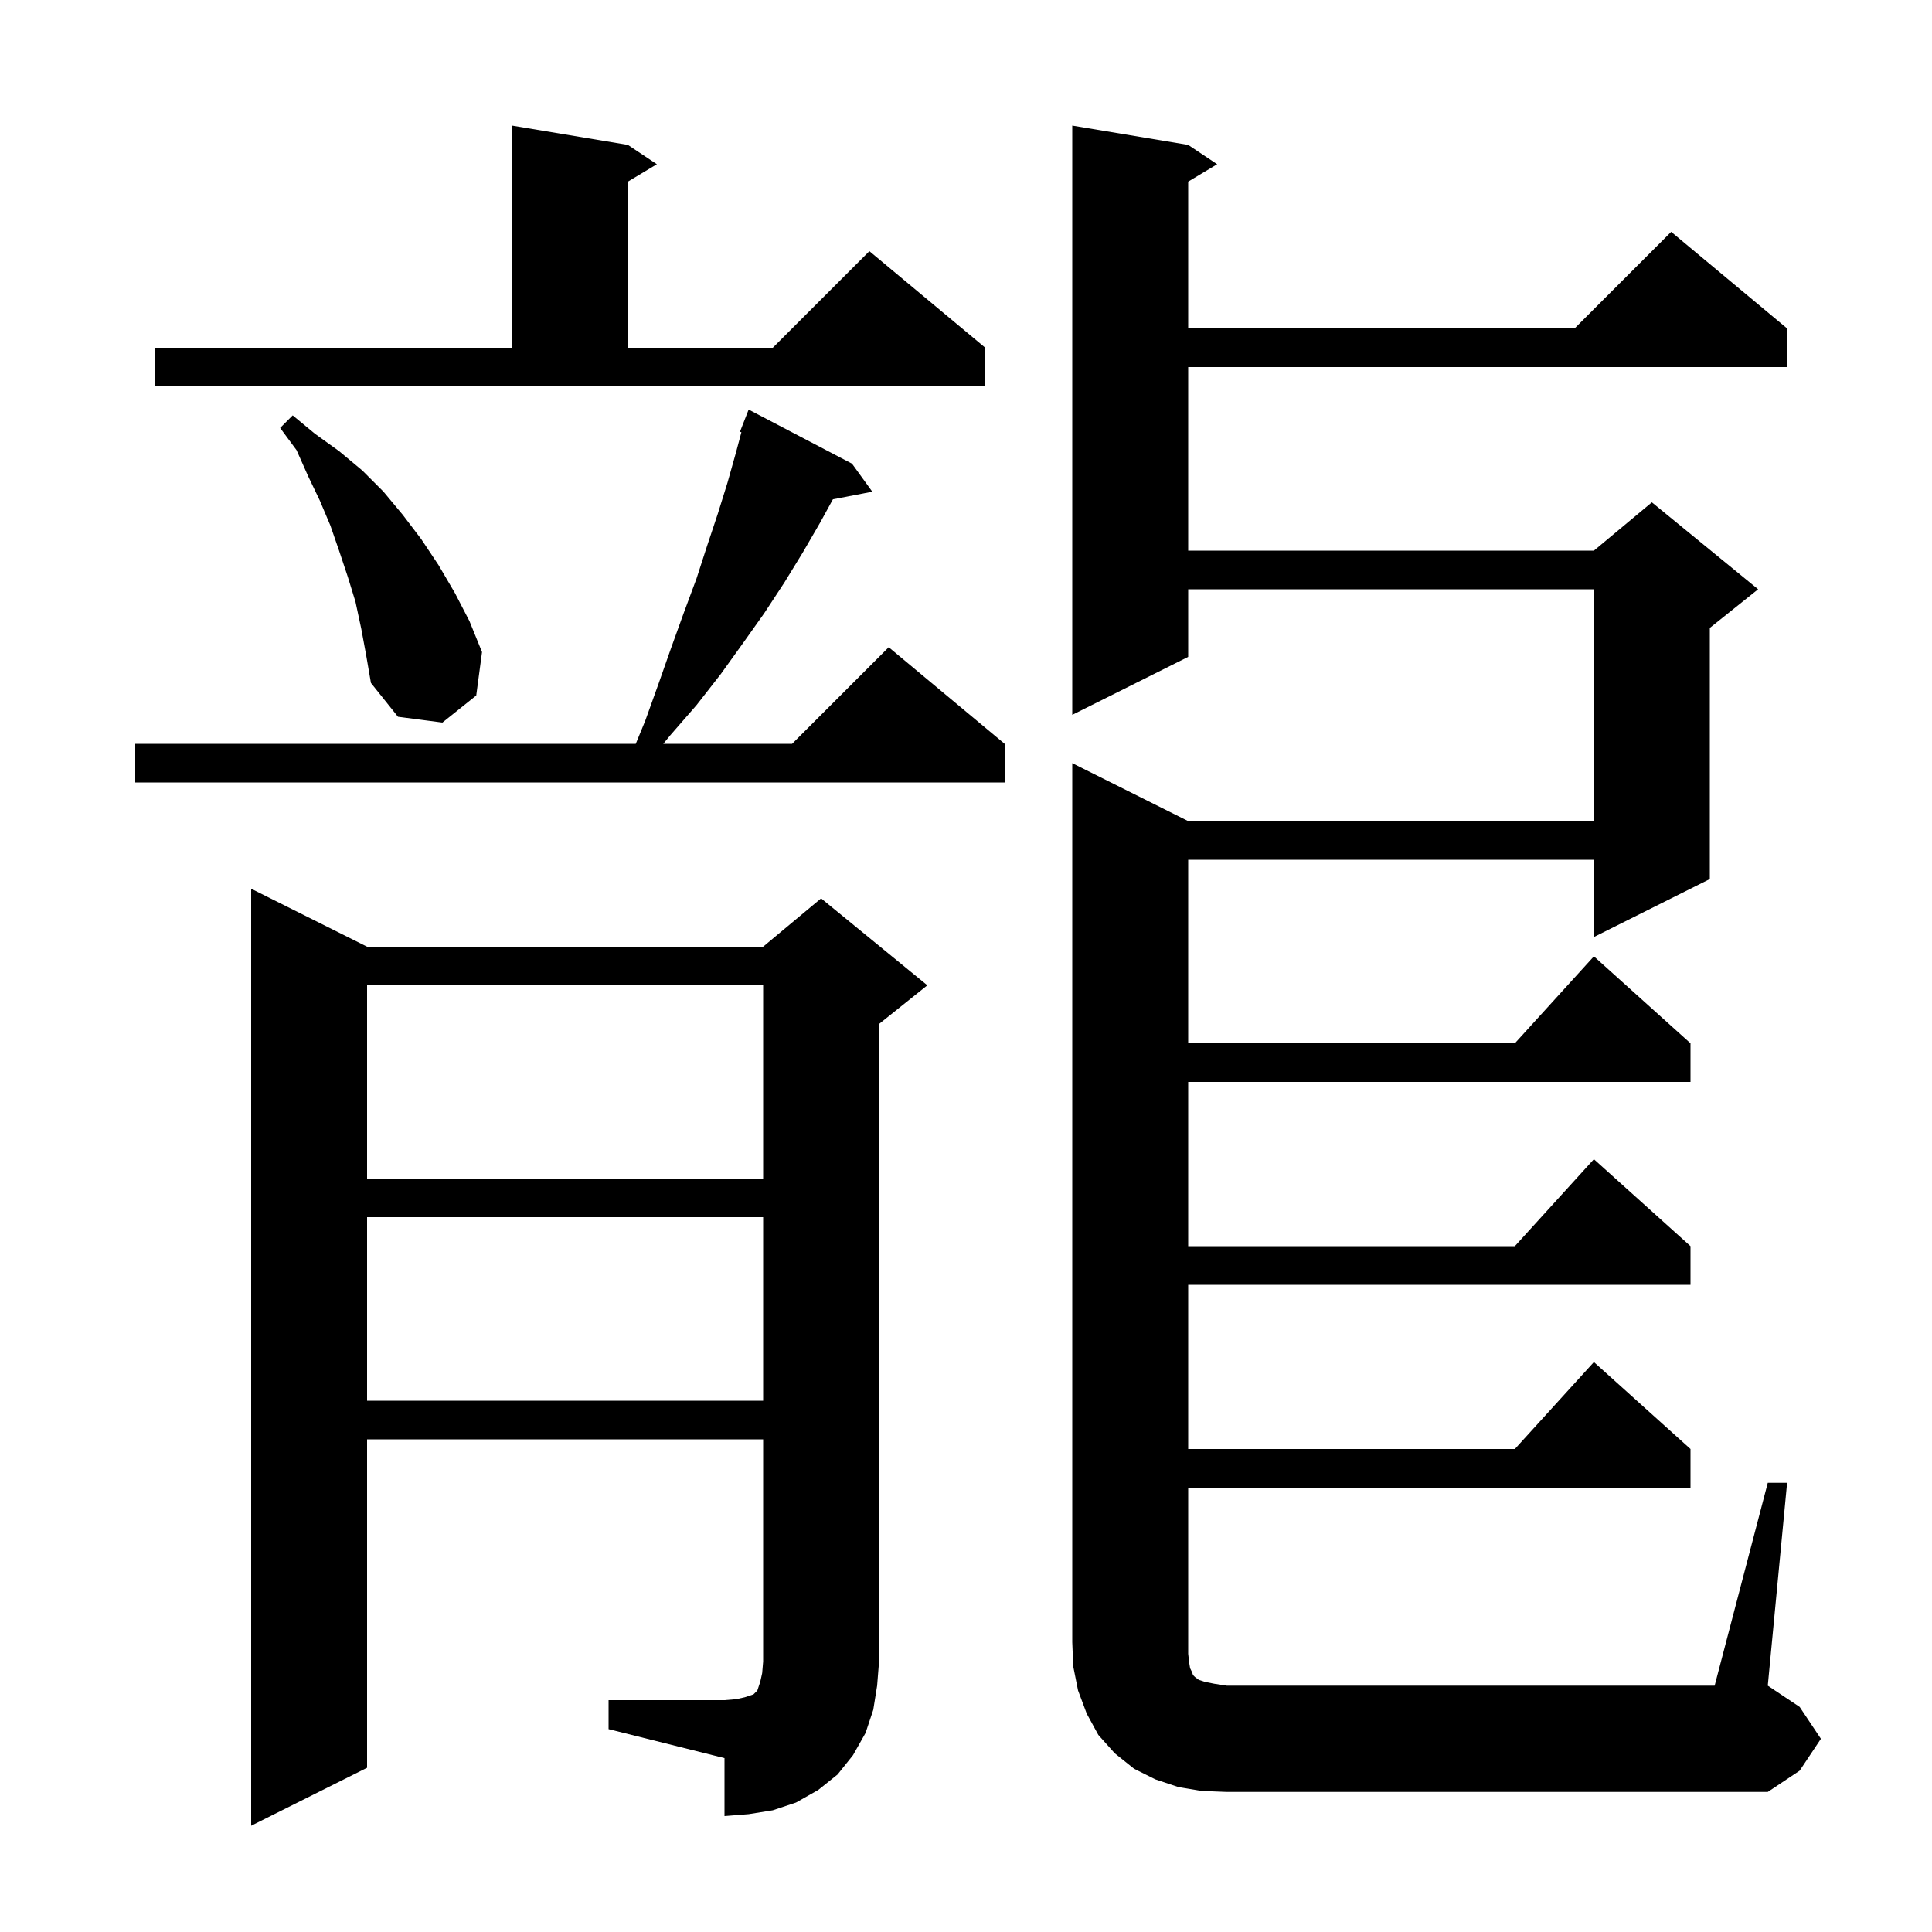 <svg xmlns="http://www.w3.org/2000/svg" xmlns:xlink="http://www.w3.org/1999/xlink" version="1.1" baseProfile="full" viewBox="0 0 200 200" width="200" height="200"><g fill="currentColor"><path d="M 63.0 176.0 L 75.0 176.0 L 76.2 175.9 L 77.1 175.7 L 78.0 175.4 L 78.4 175.0 L 78.7 174.1 L 78.9 173.2 L 79.0 172.0 L 79.0 149.0 L 38.0 149.0 L 38.0 183.0 L 26.0 189.0 L 26.0 92.0 L 38.0 98.0 L 79.0 98.0 L 85.0 93.0 L 96.0 102.0 L 91.0 106.0 L 91.0 172.0 L 90.8 174.5 L 90.4 177.0 L 89.6 179.4 L 88.3 181.7 L 86.7 183.7 L 84.7 185.3 L 82.4 186.6 L 80.0 187.4 L 77.5 187.8 L 75.0 188.0 L 75.0 182.0 L 63.0 179.0 Z M 183.0 153.5 L 185.0 153.5 L 183.0 174.5 L 186.3 176.7 L 188.5 180.0 L 186.3 183.3 L 183.0 185.5 L 127.0 185.5 L 124.4 185.4 L 122.0 185.0 L 119.6 184.2 L 117.4 183.1 L 115.4 181.5 L 113.7 179.6 L 112.5 177.4 L 111.6 175.0 L 111.1 172.5 L 111.0 170.0 L 111.0 79.0 L 123.0 85.0 L 165.0 85.0 L 165.0 61.0 L 123.0 61.0 L 123.0 68.0 L 111.0 74.0 L 111.0 13.0 L 123.0 15.0 L 126.0 17.0 L 123.0 18.8 L 123.0 34.0 L 163.0 34.0 L 173.0 24.0 L 185.0 34.0 L 185.0 38.0 L 123.0 38.0 L 123.0 57.0 L 165.0 57.0 L 171.0 52.0 L 182.0 61.0 L 177.0 65.0 L 177.0 91.0 L 165.0 97.0 L 165.0 89.0 L 123.0 89.0 L 123.0 108.0 L 156.818 108.0 L 165.0 99.0 L 175.0 108.0 L 175.0 112.0 L 123.0 112.0 L 123.0 129.0 L 156.818 129.0 L 165.0 120.0 L 175.0 129.0 L 175.0 133.0 L 123.0 133.0 L 123.0 150.0 L 156.818 150.0 L 165.0 141.0 L 175.0 150.0 L 175.0 154.0 L 123.0 154.0 L 123.0 171.2 L 123.1 172.1 L 123.2 172.7 L 123.4 173.1 L 123.5 173.4 L 123.7 173.6 L 124.1 173.9 L 124.7 174.1 L 125.7 174.3 L 127.0 174.5 L 177.5 174.5 Z M 38.0 126.0 L 38.0 145.0 L 79.0 145.0 L 79.0 126.0 Z M 38.0 102.0 L 38.0 122.0 L 79.0 122.0 L 79.0 102.0 Z M 88.2 48.0 L 90.3 50.9 L 86.223 51.687 L 84.9 54.1 L 83.1 57.2 L 81.2 60.3 L 79.1 63.5 L 76.9 66.6 L 74.6 69.8 L 72.1 73.0 L 69.4 76.1 L 68.664 77.0 L 82.0 77.0 L 92.0 67.0 L 104.0 77.0 L 104.0 81.0 L 14.0 81.0 L 14.0 77.0 L 65.815 77.0 L 66.8 74.6 L 68.2 70.7 L 69.5 67.0 L 70.8 63.4 L 72.1 59.9 L 73.2 56.5 L 74.3 53.2 L 75.3 50.0 L 76.2 46.8 L 76.749 44.742 L 76.6 44.7 L 77.5 42.4 Z M 37.4 65.1 L 36.8 62.3 L 36.0 59.7 L 35.1 57.0 L 34.2 54.4 L 33.1 51.8 L 31.9 49.3 L 30.7 46.6 L 29.0 44.3 L 30.3 43.0 L 32.6 44.9 L 35.1 46.7 L 37.5 48.7 L 39.7 50.9 L 41.7 53.3 L 43.6 55.8 L 45.4 58.5 L 47.1 61.4 L 48.6 64.3 L 49.9 67.5 L 49.3 72.0 L 45.8 74.8 L 41.2 74.2 L 38.4 70.7 L 37.9 67.8 Z M 16.0 36.0 L 53.0 36.0 L 53.0 13.0 L 65.0 15.0 L 68.0 17.0 L 65.0 18.8 L 65.0 36.0 L 80.0 36.0 L 90.0 26.0 L 102.0 36.0 L 102.0 40.0 L 16.0 40.0 Z "/></g></svg>